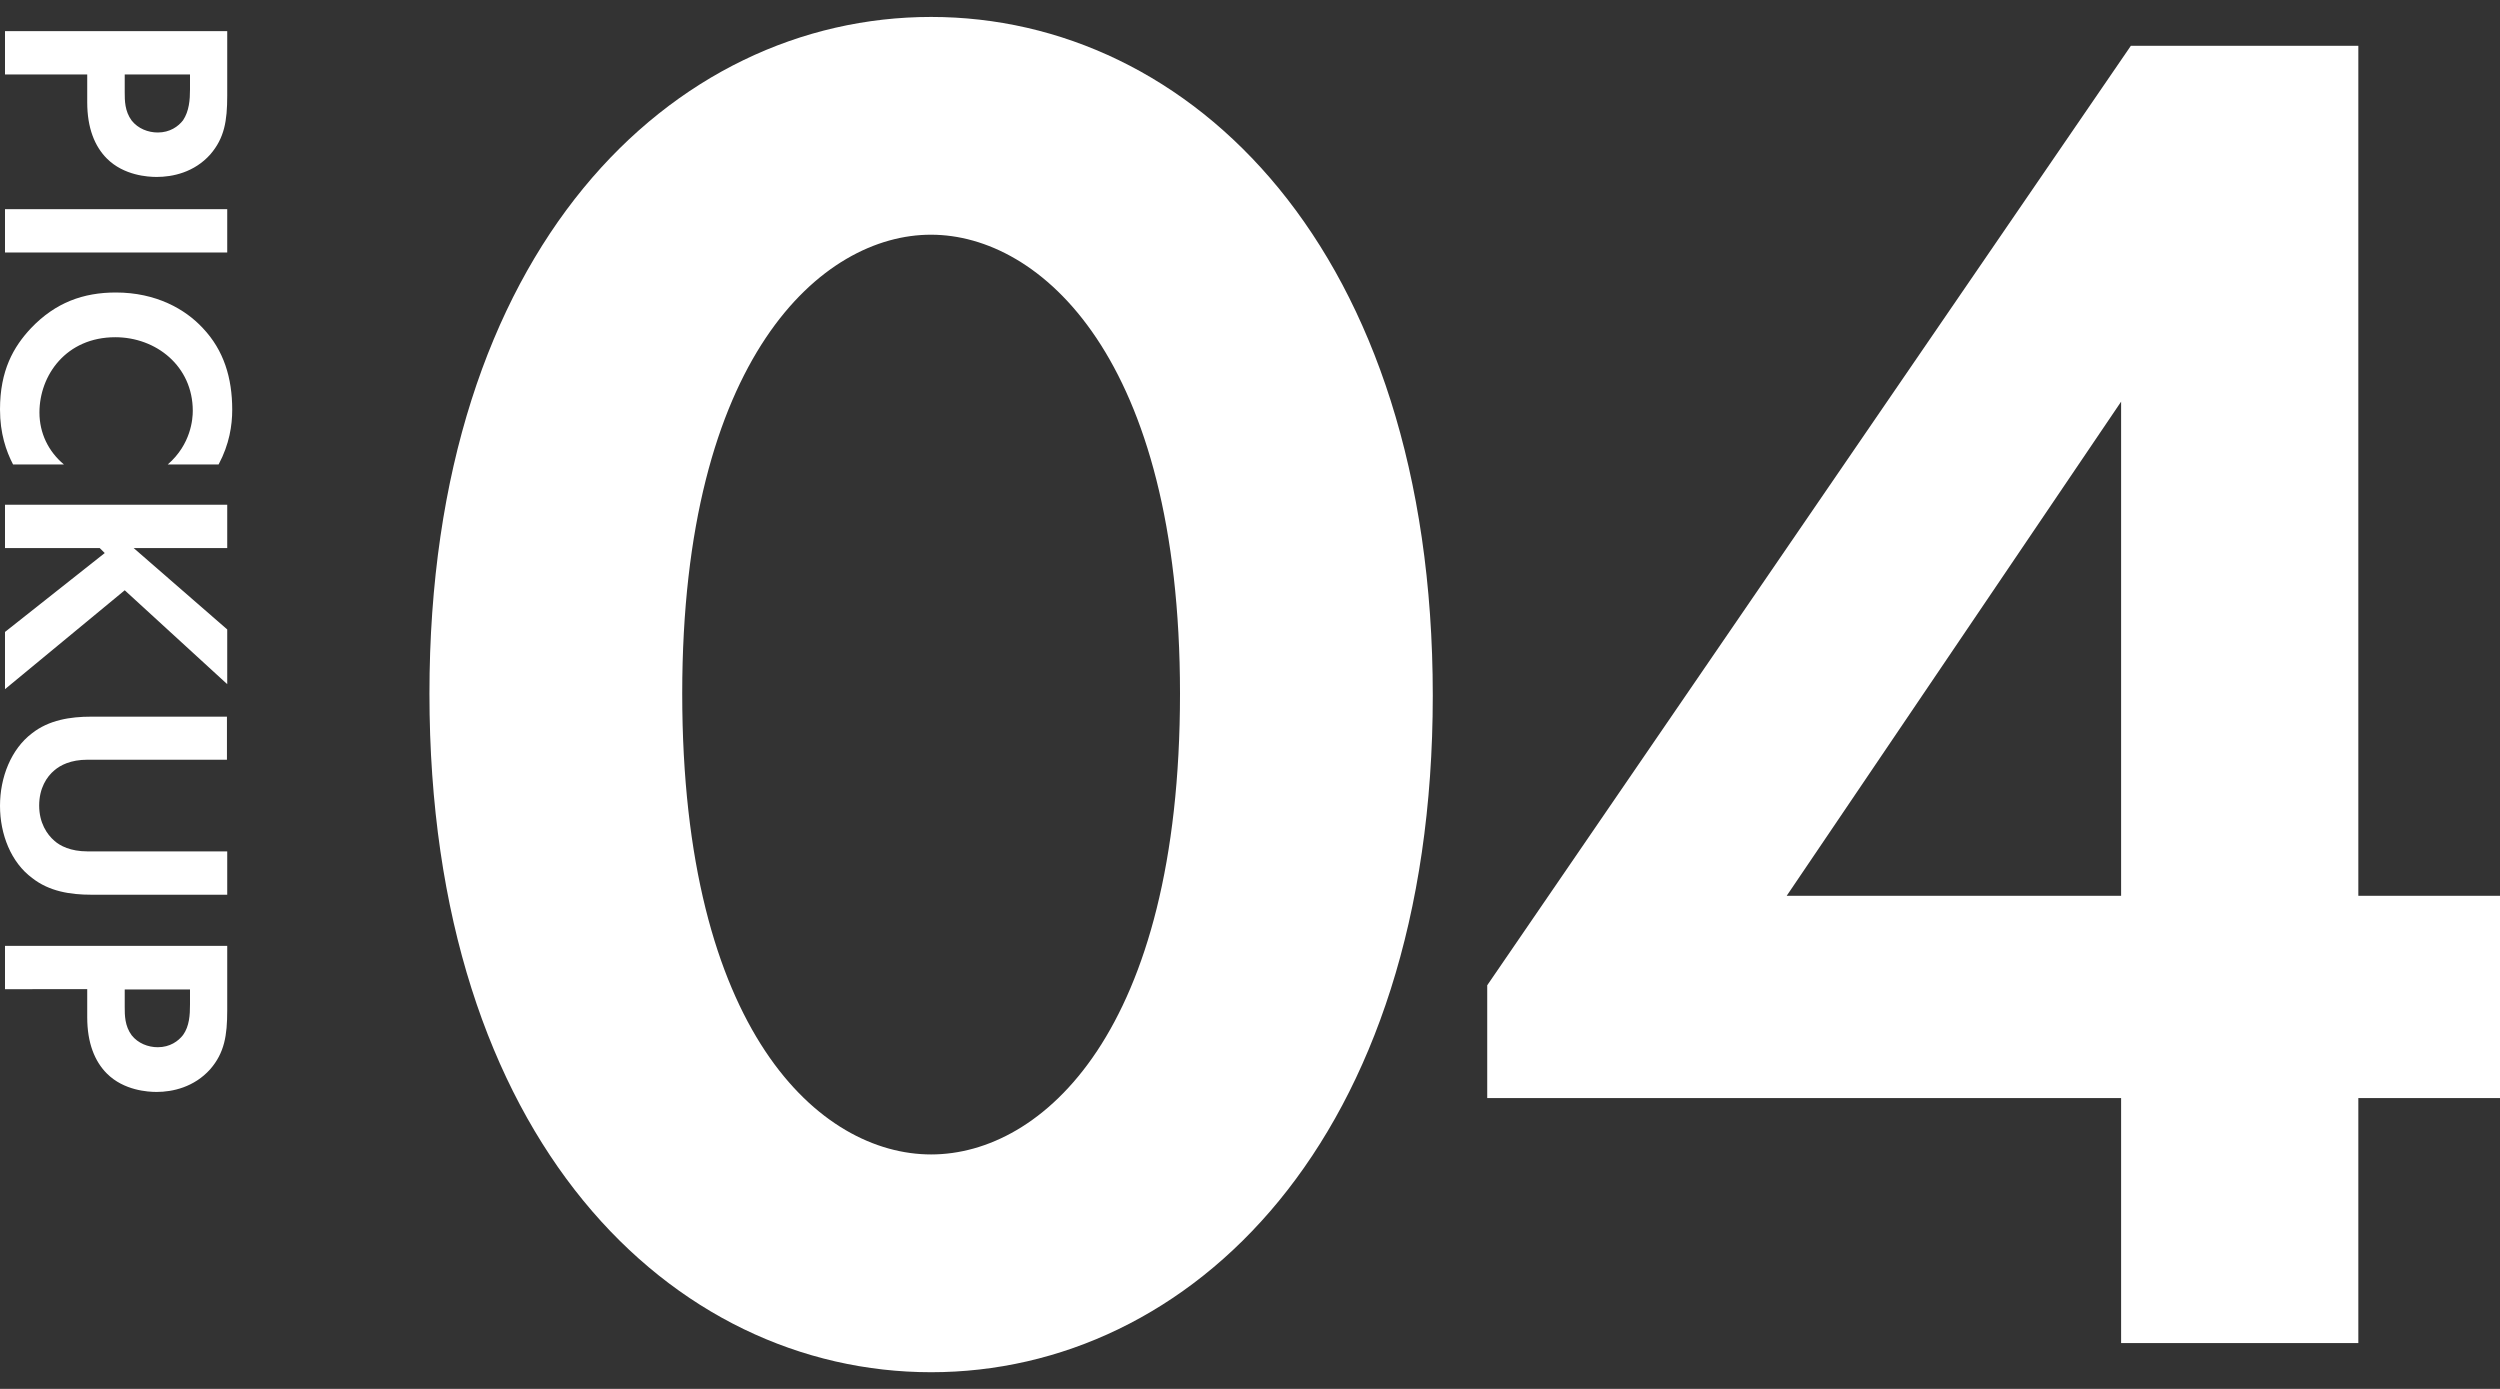 <?xml version="1.0" encoding="utf-8"?>
<!-- Generator: Adobe Illustrator 27.7.0, SVG Export Plug-In . SVG Version: 6.00 Build 0)  -->
<svg version="1.1" id="レイヤー_1" xmlns="http://www.w3.org/2000/svg" xmlns:xlink="http://www.w3.org/1999/xlink" x="0px"
	 y="0px" viewBox="0 0 90 50" style="enable-background:new 0 0 90 50;" xml:space="preserve">
<rect x="0" y="0" width="90" height="50" fill="#333333" stroke="none"/>
<style type="text/css">
	.st0{fill:#FFFFFF;}
</style>
<g>
	<g>
		<path class="st0" d="M15.46,24.97c0-16.03,8.75-24.36,18.06-24.36c9.31,0,18.06,8.33,18.06,24.43c0,16.03-8.75,24.36-18.06,24.36
			C24.21,49.4,15.46,41.07,15.46,24.97z M24.56,24.97c0,12.18,4.97,16.59,8.96,16.59c3.99,0,8.96-4.41,8.96-16.59
			c0-12.11-5.04-16.52-8.96-16.52C29.6,8.44,24.56,12.85,24.56,24.97z"/>
		<path class="st0" d="M84.9,32.25h5.46v7.28H84.9v8.82h-8.54v-8.82H53.54v-4.06L76.71,1.65h8.19V32.25z M76.36,32.25V14.46
			L64.32,32.25H76.36z"/>
	</g>
	<g>
		<path class="st0" d="M8.18,3.45c0,0.9-0.1,1.52-0.61,2.11C6.99,6.21,6.21,6.37,5.64,6.37c-0.31,0-1.18-0.05-1.79-0.66
			c-0.44-0.44-0.71-1.1-0.71-2.03V2.68H0.18V1.12h8V3.45z M4.49,2.68v0.64c0,0.3,0,0.68,0.25,1.02c0.23,0.29,0.59,0.43,0.94,0.43
			c0.44,0,0.74-0.22,0.91-0.44C6.81,4,6.84,3.59,6.84,3.22V2.68H4.49z"/>
		<path class="st0" d="M8.18,9.09h-8V7.53h8V9.09z"/>
		<path class="st0" d="M0.47,16.72C0.22,16.24,0,15.6,0,14.74c0-1.4,0.48-2.25,1.12-2.93C2,10.89,3,10.53,4.17,10.53
			c1.45,0,2.5,0.6,3.13,1.28c0.76,0.8,1.06,1.8,1.06,2.94c0,0.56-0.1,1.24-0.49,1.97H6.04c0.84-0.73,0.9-1.64,0.9-1.93
			c0-1.61-1.32-2.65-2.79-2.65c-1.77,0-2.73,1.37-2.73,2.71c0,0.74,0.32,1.4,0.88,1.87H0.47z"/>
		<path class="st0" d="M4.8,19.72l3.38,2.94v1.97l-3.69-3.38l-4.31,3.56v-2.06l3.59-2.84l-0.18-0.18H0.18v-1.56h8v1.56H4.8z"/>
		<path class="st0" d="M8.18,27.35H3.15c-0.61,0-0.98,0.2-1.19,0.38c-0.28,0.23-0.55,0.65-0.55,1.27c0,0.62,0.28,1.04,0.55,1.27
			c0.2,0.18,0.58,0.38,1.19,0.38h5.03v1.56H3.29c-0.76,0-1.52-0.12-2.13-0.6C0.4,31.05,0,30.04,0,29.01c0-1.03,0.4-2.04,1.15-2.61
			c0.61-0.48,1.38-0.6,2.13-0.6h4.89V27.35z"/>
		<path class="st0" d="M8.18,36.38c0,0.9-0.1,1.52-0.61,2.11c-0.58,0.65-1.36,0.82-1.93,0.82c-0.31,0-1.18-0.05-1.79-0.66
			c-0.44-0.44-0.71-1.1-0.71-2.03v-1.01H0.18v-1.56h8V36.38z M4.49,35.61v0.64c0,0.3,0,0.68,0.25,1.02
			c0.23,0.29,0.59,0.43,0.94,0.43c0.44,0,0.74-0.22,0.91-0.44c0.23-0.32,0.25-0.73,0.25-1.1v-0.54H4.49z"/>
	</g>
</g>
</svg>
